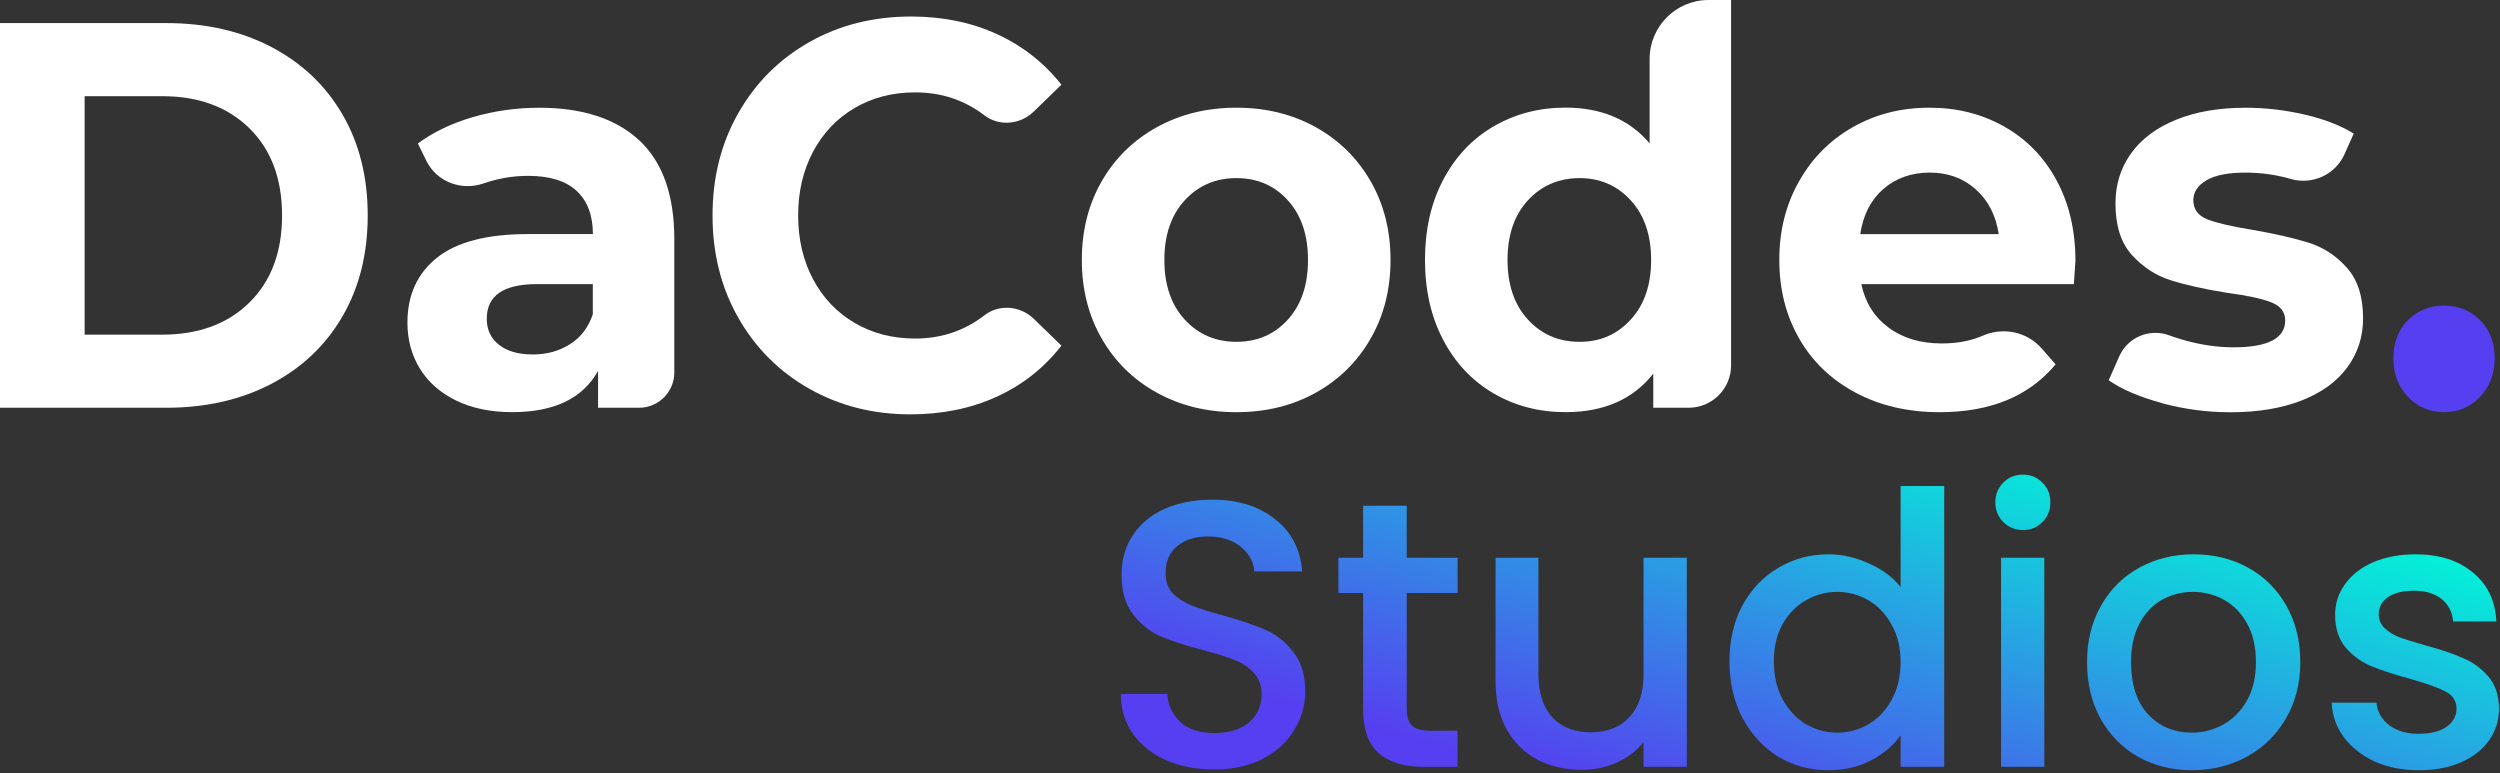 <svg width="375" height="116" viewBox="0 0 375 116" fill="none" xmlns="http://www.w3.org/2000/svg">
<rect x="0" y="0" width="375" height="116" fill="#333333" stroke="none"/>
<path d="M0 3.462H24.913C30.866 3.462 36.131 4.66 40.702 7.049C45.273 9.439 48.825 12.806 51.356 17.146C53.888 21.486 55.157 26.544 55.157 32.313C55.157 38.081 53.888 43.139 51.356 47.479C48.825 51.819 45.273 55.186 40.702 57.576C36.131 59.965 30.866 61.163 24.913 61.163H0V3.462ZM24.291 50.2C29.775 50.2 34.151 48.593 37.411 45.38C40.672 42.166 42.309 37.809 42.309 32.313C42.309 26.817 40.678 22.459 37.411 19.245C34.145 16.032 29.769 14.425 24.291 14.425H12.694V50.2H24.291Z" fill="white"/>
<path d="M95.9 21.059C99.398 24.332 101.147 29.259 101.147 35.858V55.874C101.147 58.797 98.776 61.163 95.859 61.163H89.71V55.637C87.41 59.758 83.129 61.821 76.862 61.821C73.625 61.821 70.815 61.246 68.438 60.09C66.06 58.933 64.246 57.344 62.995 55.311C61.738 53.277 61.115 50.971 61.115 48.386C61.115 44.265 62.592 41.022 65.544 38.657C68.497 36.297 73.05 35.111 79.216 35.111H88.934C88.934 32.307 88.121 30.154 86.503 28.643C84.884 27.131 82.453 26.378 79.216 26.378C76.969 26.378 74.764 26.751 72.594 27.492C72.57 27.498 72.552 27.51 72.528 27.516C69.179 28.672 65.491 27.267 63.931 24.083L62.681 21.522C64.981 19.82 67.732 18.498 70.945 17.561C74.159 16.631 77.461 16.162 80.859 16.162C87.386 16.162 92.402 17.799 95.9 21.065M85.477 51.647C87.096 50.633 88.246 49.133 88.922 47.153V42.617H80.538C75.522 42.617 73.015 44.348 73.015 47.811C73.015 49.459 73.625 50.763 74.859 51.73C76.086 52.69 77.77 53.17 79.91 53.17C82.05 53.17 83.853 52.661 85.471 51.647" fill="white"/>
<path d="M121.412 58.323C116.894 55.767 113.343 52.222 110.758 47.692C108.173 43.157 106.881 38.034 106.881 32.319C106.881 26.603 108.173 21.48 110.758 16.945C113.343 12.409 116.894 8.864 121.412 6.308C125.93 3.753 131.011 2.478 136.65 2.478C141.405 2.478 145.697 3.356 149.539 5.117C153.375 6.878 156.6 9.403 159.215 12.7L155.047 16.749C153.043 18.694 149.889 18.996 147.671 17.306C144.66 15.006 141.197 13.856 137.278 13.856C133.881 13.856 130.851 14.639 128.189 16.204C125.527 17.769 123.446 19.957 121.958 22.755C120.47 25.56 119.723 28.743 119.723 32.319C119.723 35.894 120.47 39.078 121.958 41.882C123.446 44.686 125.521 46.868 128.189 48.433C130.851 49.999 133.881 50.781 137.278 50.781C141.197 50.781 144.66 49.619 147.671 47.289C149.889 45.576 153.061 45.872 155.071 47.823L159.215 51.848C156.6 55.198 153.363 57.754 149.498 59.514C145.632 61.269 141.322 62.153 136.573 62.153C130.982 62.153 125.93 60.878 121.412 58.317" fill="white"/>
<path d="M173.516 58.898C169.988 56.947 167.237 54.238 165.251 50.775C163.265 47.313 162.274 43.388 162.274 38.989C162.274 34.589 163.265 30.664 165.251 27.202C167.237 23.739 169.994 21.036 173.516 19.085C177.043 17.135 181.022 16.156 185.462 16.156C189.903 16.156 193.87 17.135 197.374 19.085C200.872 21.036 203.617 23.745 205.603 27.202C207.589 30.664 208.579 34.595 208.579 38.989C208.579 43.382 207.589 47.313 205.603 50.775C203.617 54.238 200.878 56.947 197.374 58.898C193.876 60.849 189.903 61.827 185.462 61.827C181.022 61.827 177.043 60.849 173.516 58.898ZM193.182 47.935C195.192 45.712 196.2 42.73 196.2 38.995C196.2 35.259 195.192 32.277 193.182 30.054C191.172 27.83 188.599 26.716 185.462 26.716C182.326 26.716 179.741 27.83 177.707 30.054C175.668 32.277 174.654 35.259 174.654 38.995C174.654 42.73 175.674 45.712 177.707 47.935C179.747 50.159 182.332 51.273 185.462 51.273C188.593 51.273 191.166 50.159 193.182 47.935Z" fill="white"/>
<path d="M259.663 0V54.795C259.663 58.311 256.811 61.163 253.295 61.163H247.989V56.052C244.959 59.9 240.572 61.821 234.827 61.821C230.854 61.821 227.267 60.884 224.054 59.016C220.84 57.149 218.32 54.481 216.494 51.018C214.668 47.556 213.749 43.548 213.749 38.983C213.749 34.417 214.662 30.409 216.494 26.947C218.32 23.484 220.84 20.822 224.054 18.949C227.267 17.081 230.854 16.144 234.827 16.144C240.204 16.144 244.414 17.929 247.443 21.504V8.84C247.443 3.955 251.404 0 256.283 0H259.663ZM244.615 47.935C246.655 45.712 247.669 42.73 247.669 38.995C247.669 35.259 246.649 32.277 244.615 30.054C242.576 27.83 240.02 26.716 236.937 26.716C233.854 26.716 231.216 27.83 229.182 30.054C227.143 32.277 226.129 35.259 226.129 38.995C226.129 42.73 227.149 45.712 229.182 47.935C231.222 50.159 233.807 51.273 236.937 51.273C240.068 51.273 242.576 50.159 244.615 47.935Z" fill="white"/>
<path d="M311.084 42.617H279.199C279.774 45.368 281.131 47.538 283.272 49.127C285.412 50.722 288.074 51.516 291.264 51.516C293.458 51.516 295.402 51.172 297.098 50.485C297.205 50.443 297.305 50.396 297.412 50.354C300.477 49.014 304.053 49.755 306.258 52.275L308.339 54.653C304.367 59.437 298.568 61.827 290.944 61.827C286.189 61.827 281.985 60.849 278.333 58.898C274.675 56.947 271.853 54.238 269.872 50.775C267.886 47.313 266.896 43.388 266.896 38.989C266.896 34.589 267.874 30.73 269.831 27.243C271.787 23.751 274.479 21.036 277.9 19.085C281.321 17.135 285.145 16.156 289.378 16.156C293.612 16.156 297.24 17.093 300.584 18.961C303.928 20.828 306.555 23.508 308.458 27C310.361 30.492 311.315 34.542 311.315 39.16C311.315 39.327 311.238 40.477 311.078 42.623M282.489 28.358C280.61 30.006 279.459 32.259 279.044 35.117H299.807C299.387 32.313 298.242 30.077 296.363 28.399C294.483 26.728 292.183 25.886 289.467 25.886C286.752 25.886 284.374 26.71 282.495 28.358" fill="white"/>
<path d="M324.294 60.463C320.95 59.556 318.288 58.418 316.302 57.042L317.885 53.461C319.153 50.591 322.42 49.216 325.367 50.295C325.954 50.508 326.565 50.71 327.193 50.9C329.855 51.694 332.47 52.097 335.025 52.097C340.195 52.097 342.78 50.752 342.78 48.06C342.78 46.797 342.075 45.89 340.664 45.338C339.253 44.793 337.088 44.325 334.16 43.939C330.715 43.388 327.863 42.759 325.622 42.042C323.375 41.331 321.43 40.062 319.788 38.253C318.14 36.439 317.321 33.854 317.321 30.504C317.321 27.7 318.092 25.216 319.634 23.046C321.175 20.876 323.422 19.186 326.375 17.977C329.322 16.767 332.814 16.162 336.834 16.162C339.81 16.162 342.774 16.506 345.727 17.194C348.674 17.882 351.116 18.83 353.055 20.04L351.68 23.123C350.298 26.23 346.83 27.783 343.569 26.834C341.422 26.206 339.175 25.892 336.834 25.892C334.219 25.892 332.262 26.277 330.958 27.048C329.654 27.819 329.001 28.809 329.001 30.018C329.001 31.394 329.707 32.354 331.118 32.906C332.529 33.457 334.776 33.979 337.853 34.471C341.298 35.075 344.12 35.722 346.314 36.41C348.508 37.097 350.411 38.348 352.035 40.163C353.654 41.977 354.46 44.502 354.46 47.746C354.46 50.497 353.678 52.939 352.112 55.08C350.547 57.226 348.259 58.886 345.259 60.066C342.253 61.246 338.689 61.839 334.563 61.839C331.065 61.839 327.644 61.388 324.3 60.481" fill="white"/>
<path d="M361.195 59.514C359.731 57.979 359.002 56.052 359.002 53.746C359.002 51.439 359.731 49.471 361.195 48.018C362.66 46.566 364.462 45.837 366.603 45.837C368.743 45.837 370.545 46.566 372.01 48.018C373.468 49.477 374.203 51.386 374.203 53.746C374.203 56.105 373.468 57.979 372.01 59.514C370.545 61.056 368.743 61.821 366.603 61.821C364.462 61.821 362.66 61.05 361.195 59.514Z" fill="#563FF0"/>
<path d="M182.125 115.419C179.469 115.419 177.078 114.964 174.953 114.053C172.828 113.105 171.159 111.777 169.944 110.069C168.73 108.362 168.123 106.369 168.123 104.093H175.067C175.219 105.8 175.883 107.204 177.059 108.305C178.273 109.405 179.962 109.955 182.125 109.955C184.364 109.955 186.109 109.424 187.361 108.362C188.613 107.261 189.239 105.857 189.239 104.15C189.239 102.822 188.841 101.74 188.044 100.905C187.285 100.071 186.318 99.425 185.141 98.97C184.003 98.515 182.409 98.022 180.36 97.49C177.78 96.807 175.674 96.124 174.042 95.441C172.449 94.72 171.083 93.62 169.944 92.14C168.806 90.66 168.237 88.687 168.237 86.221C168.237 83.944 168.806 81.952 169.944 80.244C171.083 78.537 172.676 77.228 174.725 76.317C176.775 75.406 179.146 74.951 181.84 74.951C185.673 74.951 188.803 75.918 191.232 77.854C193.698 79.751 195.064 82.369 195.33 85.708H188.158C188.044 84.266 187.361 83.033 186.109 82.009C184.857 80.984 183.206 80.472 181.157 80.472C179.298 80.472 177.78 80.946 176.604 81.895C175.427 82.844 174.839 84.21 174.839 85.993C174.839 87.207 175.2 88.213 175.921 89.01C176.68 89.768 177.628 90.376 178.767 90.831C179.905 91.286 181.461 91.779 183.434 92.311C186.052 93.032 188.177 93.753 189.809 94.474C191.478 95.195 192.882 96.314 194.021 97.832C195.197 99.312 195.785 101.304 195.785 103.808C195.785 105.819 195.235 107.716 194.134 109.5C193.072 111.283 191.497 112.725 189.41 113.826C187.361 114.888 184.933 115.419 182.125 115.419Z" fill="url(#paint0_linear_273_163)"/>
<path d="M211.011 88.953V106.312C211.011 107.489 211.277 108.343 211.808 108.874C212.377 109.367 213.326 109.614 214.654 109.614H218.638V115.021H213.516C210.594 115.021 208.355 114.338 206.799 112.972C205.244 111.606 204.466 109.386 204.466 106.312V88.953H200.766V83.659H204.466V75.862H211.011V83.659H218.638V88.953H211.011Z" fill="url(#paint1_linear_273_163)"/>
<path d="M253.021 83.659V115.021H246.532V111.321C245.507 112.611 244.16 113.636 242.491 114.395C240.859 115.116 239.114 115.476 237.254 115.476C234.788 115.476 232.568 114.964 230.595 113.939C228.66 112.915 227.123 111.397 225.985 109.386C224.884 107.375 224.334 104.946 224.334 102.101V83.659H230.766V101.133C230.766 103.941 231.468 106.104 232.872 107.622C234.276 109.101 236.192 109.841 238.62 109.841C241.049 109.841 242.965 109.101 244.369 107.622C245.811 106.104 246.532 103.941 246.532 101.133V83.659H253.021Z" fill="url(#paint2_linear_273_163)"/>
<path d="M259.419 99.198C259.419 96.048 260.064 93.259 261.354 90.831C262.682 88.402 264.466 86.524 266.704 85.196C268.981 83.83 271.504 83.147 274.274 83.147C276.323 83.147 278.334 83.602 280.308 84.513C282.319 85.386 283.912 86.562 285.089 88.042V72.902H291.634V115.021H285.089V110.297C284.026 111.815 282.546 113.067 280.649 114.053C278.79 115.04 276.646 115.533 274.217 115.533C271.485 115.533 268.981 114.85 266.704 113.484C264.466 112.08 262.682 110.145 261.354 107.679C260.064 105.174 259.419 102.347 259.419 99.198ZM285.089 99.312C285.089 97.149 284.633 95.27 283.723 93.677C282.85 92.083 281.693 90.869 280.251 90.034C278.809 89.199 277.253 88.782 275.583 88.782C273.914 88.782 272.358 89.199 270.916 90.034C269.474 90.831 268.298 92.026 267.387 93.62C266.515 95.176 266.078 97.035 266.078 99.198C266.078 101.361 266.515 103.258 267.387 104.89C268.298 106.521 269.474 107.773 270.916 108.646C272.396 109.481 273.952 109.898 275.583 109.898C277.253 109.898 278.809 109.481 280.251 108.646C281.693 107.811 282.85 106.597 283.723 105.003C284.633 103.372 285.089 101.475 285.089 99.312Z" fill="url(#paint3_linear_273_163)"/>
<path d="M303.458 79.504C302.282 79.504 301.295 79.106 300.498 78.309C299.701 77.512 299.303 76.526 299.303 75.349C299.303 74.173 299.701 73.186 300.498 72.39C301.295 71.593 302.282 71.194 303.458 71.194C304.596 71.194 305.564 71.593 306.361 72.39C307.158 73.186 307.556 74.173 307.556 75.349C307.556 76.526 307.158 77.512 306.361 78.309C305.564 79.106 304.596 79.504 303.458 79.504ZM306.645 83.659V115.021H300.157V83.659H306.645Z" fill="url(#paint4_linear_273_163)"/>
<path d="M328.768 115.533C325.808 115.533 323.133 114.869 320.742 113.541C318.352 112.175 316.473 110.278 315.107 107.849C313.741 105.383 313.058 102.537 313.058 99.312C313.058 96.124 313.76 93.297 315.164 90.831C316.568 88.365 318.484 86.467 320.913 85.139C323.341 83.811 326.055 83.147 329.052 83.147C332.05 83.147 334.763 83.811 337.191 85.139C339.62 86.467 341.536 88.365 342.94 90.831C344.344 93.297 345.046 96.124 345.046 99.312C345.046 102.499 344.325 105.326 342.883 107.792C341.441 110.259 339.468 112.175 336.964 113.541C334.497 114.869 331.765 115.533 328.768 115.533ZM328.768 109.898C330.437 109.898 331.993 109.5 333.435 108.703C334.915 107.906 336.11 106.711 337.021 105.117C337.931 103.524 338.387 101.588 338.387 99.312C338.387 97.035 337.95 95.119 337.078 93.563C336.205 91.969 335.048 90.774 333.606 89.977C332.164 89.18 330.608 88.782 328.938 88.782C327.269 88.782 325.713 89.18 324.271 89.977C322.867 90.774 321.748 91.969 320.913 93.563C320.078 95.119 319.661 97.035 319.661 99.312C319.661 102.689 320.515 105.307 322.222 107.166C323.968 108.988 326.149 109.898 328.768 109.898Z" fill="url(#paint5_linear_273_163)"/>
<path d="M362.844 115.533C360.377 115.533 358.158 115.097 356.185 114.224C354.249 113.313 352.713 112.099 351.574 110.581C350.436 109.026 349.829 107.299 349.753 105.402H356.469C356.583 106.73 357.209 107.849 358.347 108.76C359.524 109.633 360.985 110.069 362.73 110.069C364.551 110.069 365.955 109.728 366.942 109.045C367.966 108.324 368.479 107.413 368.479 106.312C368.479 105.136 367.91 104.263 366.771 103.694C365.671 103.125 363.906 102.499 361.478 101.816C359.125 101.171 357.209 100.545 355.729 99.938C354.249 99.331 352.959 98.401 351.859 97.149C350.796 95.897 350.265 94.246 350.265 92.197C350.265 90.527 350.758 89.01 351.745 87.644C352.732 86.24 354.136 85.139 355.957 84.342C357.816 83.546 359.941 83.147 362.332 83.147C365.898 83.147 368.763 84.058 370.926 85.879C373.127 87.662 374.303 90.11 374.455 93.221H367.966C367.853 91.817 367.283 90.698 366.259 89.863C365.234 89.028 363.849 88.611 362.104 88.611C360.396 88.611 359.087 88.934 358.177 89.579C357.266 90.224 356.811 91.078 356.811 92.14C356.811 92.975 357.114 93.677 357.721 94.246C358.328 94.815 359.068 95.27 359.941 95.612C360.814 95.915 362.104 96.314 363.811 96.807C366.088 97.414 367.948 98.04 369.389 98.686C370.869 99.293 372.14 100.203 373.203 101.418C374.265 102.632 374.816 104.244 374.854 106.256C374.854 108.039 374.36 109.633 373.374 111.037C372.387 112.441 370.983 113.541 369.162 114.338C367.378 115.135 365.272 115.533 362.844 115.533Z" fill="url(#paint6_linear_273_163)"/>
<defs>
<linearGradient id="paint0_linear_273_163" x1="206.8" y1="109.387" x2="226.082" y2="40.9" gradientUnits="userSpaceOnUse">
<stop stop-color="#563FF0"/>
<stop offset="1" stop-color="#00F8D7"/>
</linearGradient>
<linearGradient id="paint1_linear_273_163" x1="206.8" y1="109.387" x2="226.082" y2="40.9" gradientUnits="userSpaceOnUse">
<stop stop-color="#563FF0"/>
<stop offset="1" stop-color="#00F8D7"/>
</linearGradient>
<linearGradient id="paint2_linear_273_163" x1="206.8" y1="109.387" x2="226.082" y2="40.9" gradientUnits="userSpaceOnUse">
<stop stop-color="#563FF0"/>
<stop offset="1" stop-color="#00F8D7"/>
</linearGradient>
<linearGradient id="paint3_linear_273_163" x1="206.8" y1="109.387" x2="226.082" y2="40.9" gradientUnits="userSpaceOnUse">
<stop stop-color="#563FF0"/>
<stop offset="1" stop-color="#00F8D7"/>
</linearGradient>
<linearGradient id="paint4_linear_273_163" x1="206.8" y1="109.387" x2="226.082" y2="40.9" gradientUnits="userSpaceOnUse">
<stop stop-color="#563FF0"/>
<stop offset="1" stop-color="#00F8D7"/>
</linearGradient>
<linearGradient id="paint5_linear_273_163" x1="206.8" y1="109.387" x2="226.082" y2="40.9" gradientUnits="userSpaceOnUse">
<stop stop-color="#563FF0"/>
<stop offset="1" stop-color="#00F8D7"/>
</linearGradient>
<linearGradient id="paint6_linear_273_163" x1="206.8" y1="109.387" x2="226.082" y2="40.9" gradientUnits="userSpaceOnUse">
<stop stop-color="#563FF0"/>
<stop offset="1" stop-color="#00F8D7"/>
</linearGradient>
</defs>
</svg>
